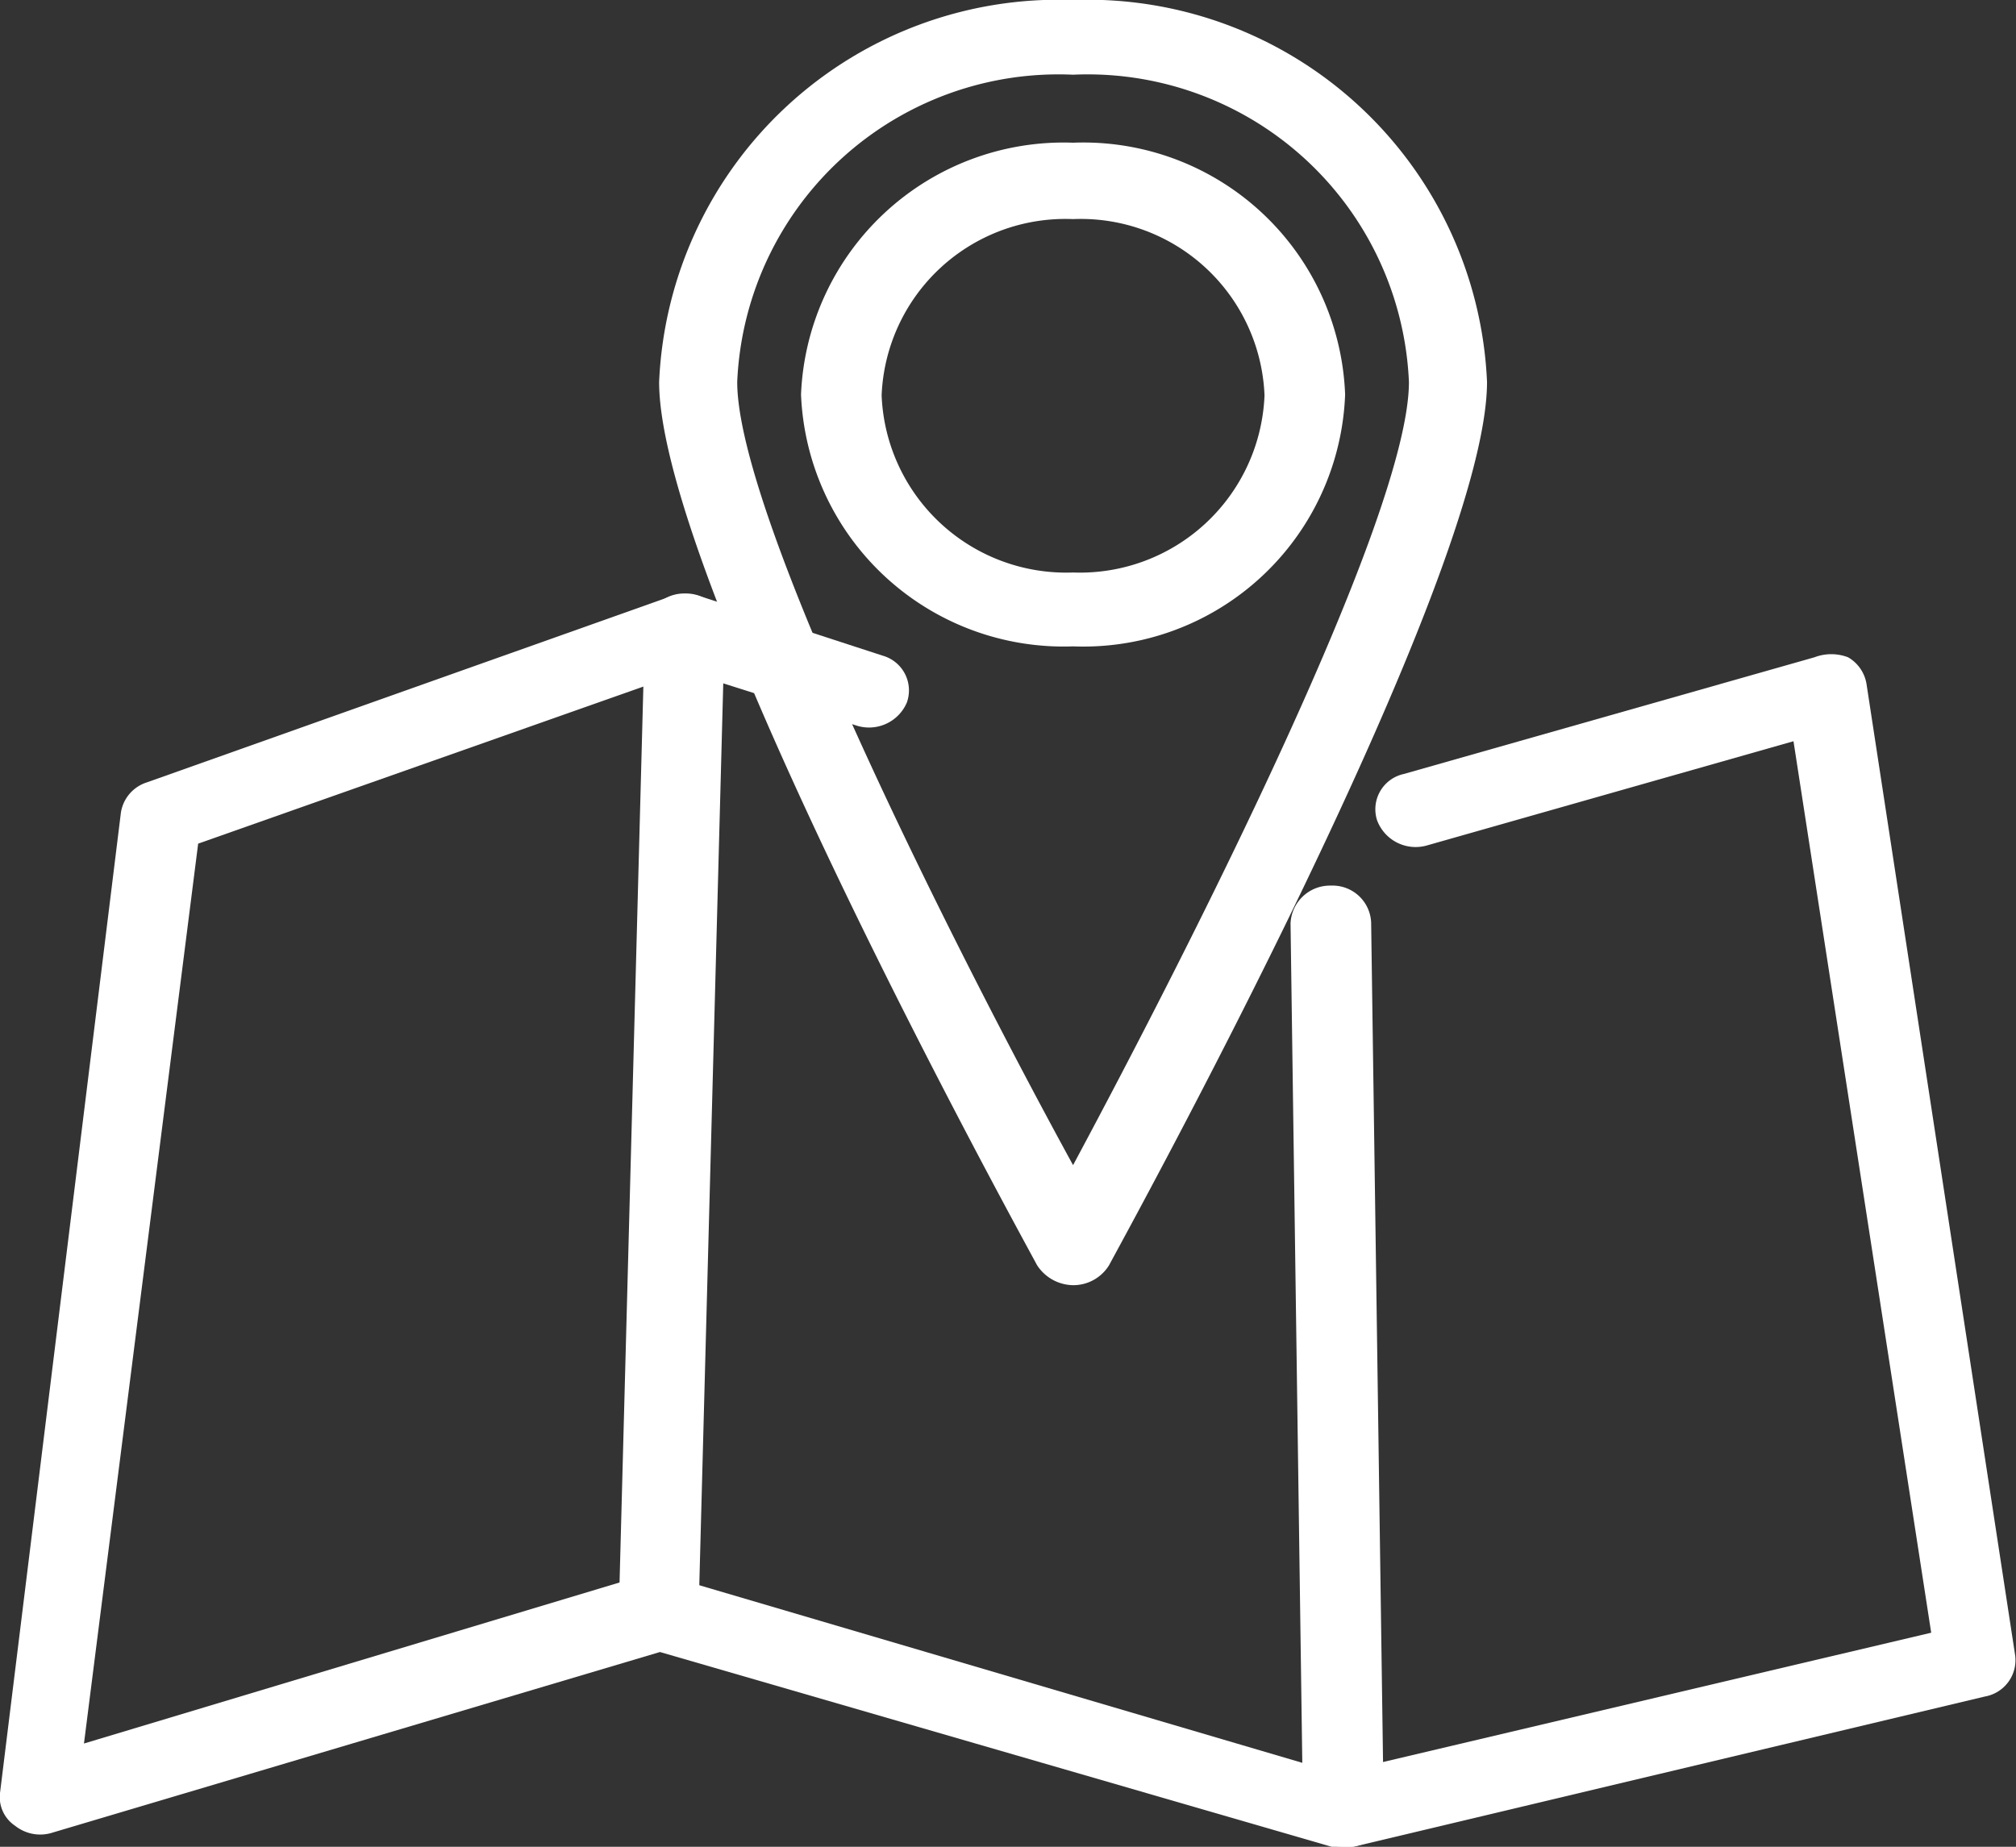 <svg xmlns="http://www.w3.org/2000/svg" viewBox="0 0 24.01 22"><rect x="0" y="0" width="24.01" height="22" fill="#333333" stroke="none"/><defs><style>.cls-1,.cls-2{fill:#fff;}.cls-2{fill-rule:evenodd;}</style></defs><title>urlaubsplaner</title><g id="Ebene_2" data-name="Ebene 2"><g id="Ebene_1-2" data-name="Ebene 1"><path class="cls-1" d="M16,22l-.14,0-8-2.32L.63,21.83a.48.48,0,0,1-.45-.08A.41.41,0,0,1,0,21.36L1.44,9.68a.45.45,0,0,1,.31-.36L8,7.1a.62.62,0,0,1,.33,0l2.18.71a.43.43,0,0,1,.29.56.49.49,0,0,1-.61.27L8.17,8,2.36,10.05,1,20.77l6.65-2a.48.48,0,0,1,.29,0L15.51,21l-.14-10a.47.47,0,0,1,.48-.45h0a.46.46,0,0,1,.48.44l.15,10.59a.44.44,0,0,1-.19.36A.52.52,0,0,1,16,22Z"/><path class="cls-1" d="M16,22a.49.49,0,0,1-.47-.33.45.45,0,0,1,.35-.54L23,19.45,21.36,8.83,17,10.07a.49.49,0,0,1-.6-.3.43.43,0,0,1,.32-.55l4.89-1.39a.56.56,0,0,1,.4,0,.45.45,0,0,1,.22.32L24,19.72a.44.44,0,0,1-.36.49L16.12,22Z"/><path class="cls-1" d="M7.84,19.64h0a.46.46,0,0,1-.47-.46L7.68,7.51a.47.47,0,0,1,.48-.44h0a.46.46,0,0,1,.47.46L8.32,19.2A.47.47,0,0,1,7.84,19.64Z"/><path class="cls-2" d="M12.78.89a3.83,3.83,0,0,0-4,3.66c0,1.6,2.56,6.7,4,9.33,1.41-2.63,4-7.73,4-9.33A3.83,3.83,0,0,0,12.78.89Zm0,14.42a.52.52,0,0,1-.43-.24c-.18-.34-4.5-8.17-4.5-10.52A4.76,4.76,0,0,1,12.78,0a4.76,4.76,0,0,1,4.93,4.55c0,2.35-4.32,10.18-4.5,10.52A.5.5,0,0,1,12.78,15.31Z"/><path class="cls-2" d="M12.78,2.61a2.19,2.19,0,0,0-2.28,2.1,2.2,2.2,0,0,0,2.28,2.11,2.2,2.2,0,0,0,2.28-2.11A2.19,2.19,0,0,0,12.78,2.61Zm0,5.09a3.13,3.13,0,0,1-3.24-3,3.13,3.13,0,0,1,3.24-3,3.12,3.12,0,0,1,3.24,3A3.12,3.12,0,0,1,12.78,7.7Z"/></g></g></svg>